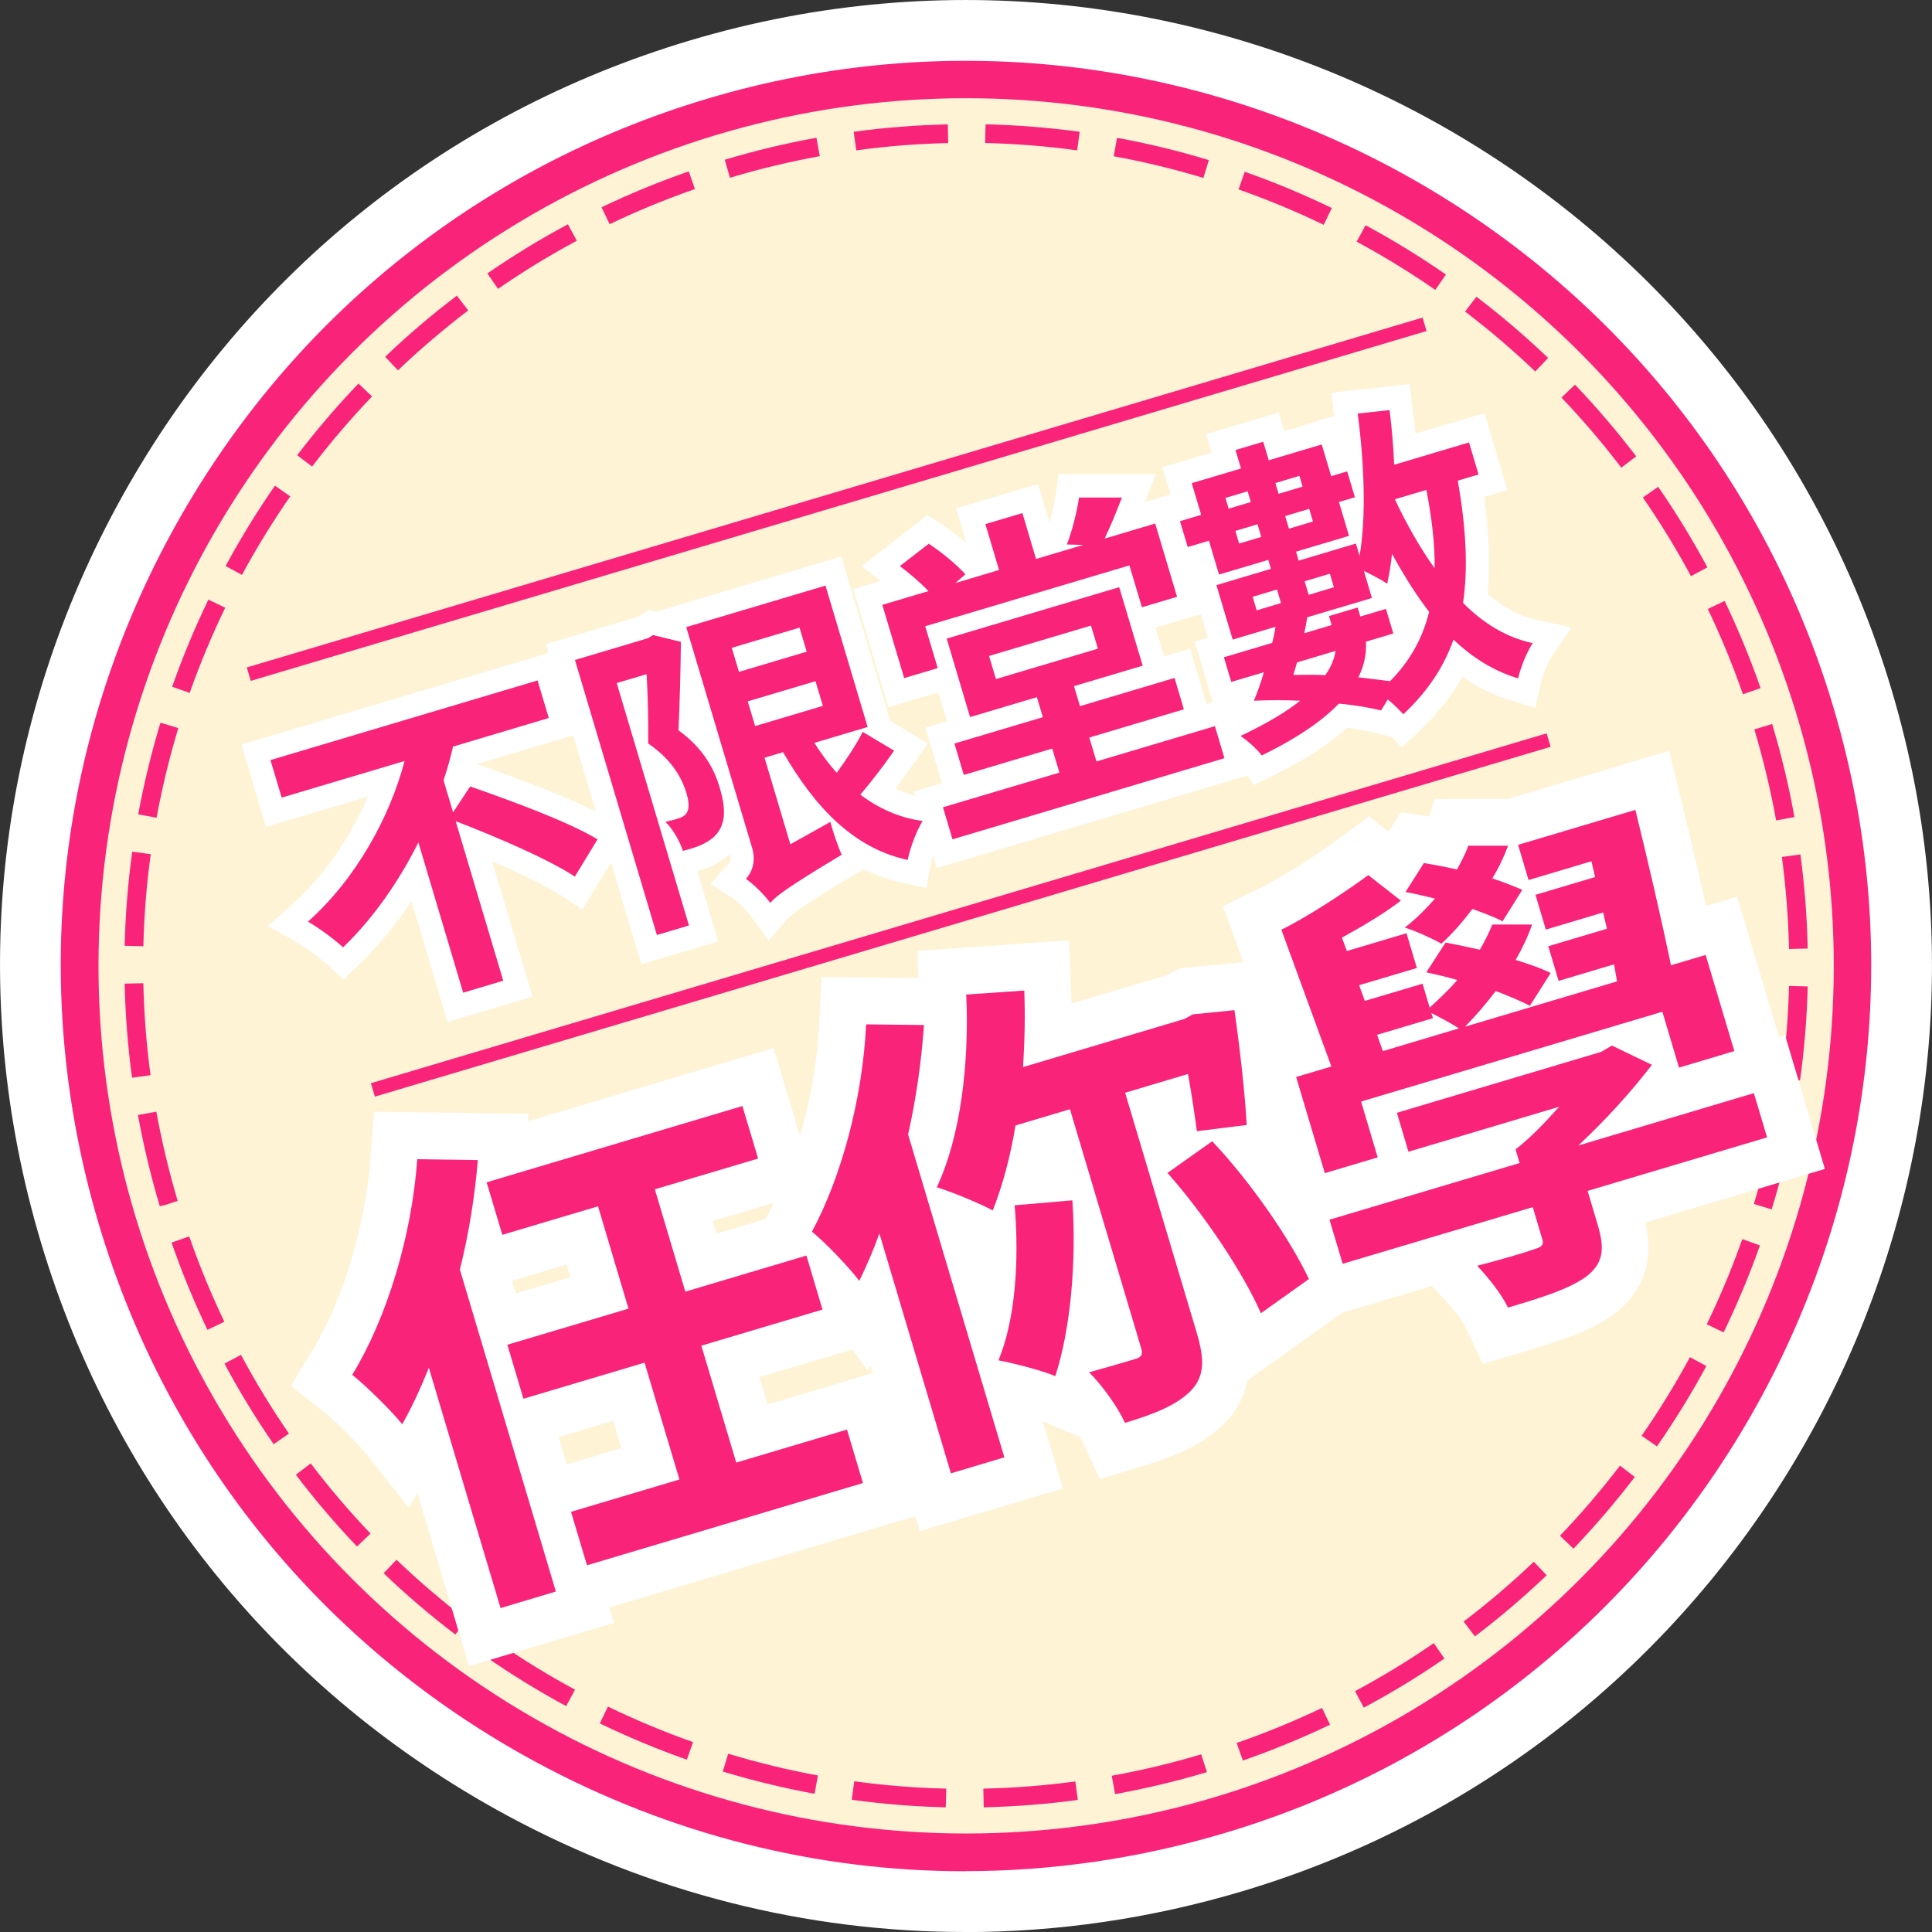 <?xml version="1.0" encoding="UTF-8"?><svg id="_圖層_2" xmlns="http://www.w3.org/2000/svg" viewBox="0 0 206.73 206.73"><rect x="0" y="0" width="206.73" height="206.73" fill="#333333" stroke="none"/><defs><style>.cls-1{fill:#fff;}.cls-2{fill:#fff3d6;}.cls-3{fill:#f9237a;}</style></defs><g id="_上圖"><g><g><g><path class="cls-1" d="M103.25,206.73c-16.93,0-33.7-4.21-49.01-12.48-24.28-13.13-41.99-34.93-49.88-61.38C-3.53,106.42-.64,78.48,12.48,54.2,25.61,29.92,47.41,12.2,73.86,4.32c54.61-16.28,112.27,14.9,128.55,69.51h0c16.28,54.6-14.9,112.27-69.51,128.55-9.77,2.91-19.75,4.36-29.66,4.36Zm.1-185.73c-7.77,0-15.67,1.11-23.48,3.44-21.08,6.28-38.44,20.4-48.9,39.74s-12.76,41.61-6.48,62.68c6.28,21.08,20.4,38.44,39.74,48.9,19.34,10.46,41.61,12.76,62.68,6.48,43.51-12.97,68.35-58.92,55.38-102.43-10.64-35.69-43.47-58.82-78.94-58.82Z"/><path class="cls-3" d="M103.25,200.23c-15.87,0-31.58-3.94-45.93-11.7-22.75-12.3-39.35-32.73-46.74-57.52-7.39-24.79-4.68-50.97,7.62-73.72C30.51,34.54,50.93,17.94,75.72,10.55c51.17-15.25,105.21,13.96,120.46,65.13h0c15.25,51.17-13.96,105.21-65.13,120.46-9.15,2.73-18.5,4.08-27.79,4.08Zm.09-185.73c-8.38,0-16.9,1.2-25.34,3.71-22.74,6.78-41.48,22.01-52.76,42.88-11.29,20.87-13.77,44.89-6.99,67.63,6.78,22.74,22.01,41.48,42.88,52.76,20.87,11.29,44.89,13.77,67.63,6.99,46.94-13.99,73.75-63.57,59.75-110.51-11.48-38.51-46.91-63.46-85.18-63.46Z"/><circle class="cls-2" cx="103.38" cy="103.35" r="92.84"/></g><path class="cls-3" d="M105.26,193.39l-.04-2c3.28-.07,6.59-.33,9.84-.77l.27,1.98c-3.33,.45-6.71,.71-10.07,.79Zm-4.05,0c-3.35-.08-6.74-.35-10.07-.81l.27-1.98c3.25,.45,6.57,.71,9.84,.79l-.05,2Zm18.11-1.41l-.36-1.97c3.21-.58,6.43-1.35,9.57-2.29l.62,1.9-.06,.02c-3.21,.96-6.5,1.74-9.78,2.34Zm-32.17-.04c-3.3-.61-6.6-1.41-9.81-2.38l.58-1.91c3.14,.95,6.37,1.74,9.6,2.33l-.36,1.97Zm45.84-3.55l-.66-1.89c3.11-1.08,6.18-2.34,9.13-3.75l.86,1.8c-3.02,1.44-6.16,2.73-9.34,3.84Zm-59.49-.1c-3.16-1.11-6.3-2.42-9.32-3.88l.87-1.8c2.96,1.43,6.02,2.71,9.11,3.8l-.67,1.89Zm72.43-5.57l-.94-1.76c2.89-1.55,5.73-3.27,8.43-5.14l1.14,1.65c-2.76,1.91-5.66,3.67-8.62,5.25Zm-85.35-.16c-2.95-1.6-5.85-3.37-8.6-5.29l1.14-1.64c2.69,1.87,5.52,3.61,8.41,5.17l-.95,1.76Zm97.24-7.46l-1.21-1.59c2.61-1.98,5.14-4.13,7.51-6.4l1.38,1.45c-2.43,2.31-5.01,4.52-7.68,6.54Zm-109.1-.2c-2.67-2.04-5.25-4.24-7.67-6.56l1.38-1.44c2.37,2.27,4.89,4.42,7.5,6.42l-1.21,1.59Zm119.64-9.19l-1.44-1.38c2.27-2.36,4.42-4.89,6.42-7.5l1.59,1.21c-2.04,2.67-4.25,5.25-6.56,7.67Zm-130.16-.23c-2.32-2.43-4.52-5.01-6.54-7.68l1.59-1.21c1.98,2.61,4.13,5.13,6.4,7.51l-1.45,1.38Zm139.1-10.71l-1.64-1.14c1.87-2.69,3.61-5.52,5.17-8.41l1.76,.95c-1.6,2.95-3.38,5.85-5.29,8.6Zm-148.02-.24c-1.91-2.76-3.68-5.66-5.26-8.62l1.76-.94c1.55,2.89,3.28,5.73,5.14,8.43l-1.65,1.14Zm155.15-11.96l-1.8-.87c1.43-2.95,2.71-6.02,3.8-9.11l1.89,.67c-1.12,3.17-2.43,6.3-3.89,9.32Zm-162.23-.27c-1.44-3.02-2.74-6.16-3.84-9.34l1.89-.66c1.08,3.11,2.34,6.18,3.76,9.13l-1.8,.86Zm167.38-12.89l-1.91-.58c.95-3.14,1.74-6.37,2.33-9.6l1.97,.36c-.61,3.3-1.41,6.6-2.39,9.81Zm-172.48-.34c-.96-3.21-1.74-6.49-2.34-9.76l1.97-.36c.58,3.2,1.35,6.41,2.28,9.54l-1.26,.43-.65,.15Zm175.51-13.46l-1.98-.27c.45-3.25,.72-6.56,.8-9.84l2,.05c-.08,3.35-.36,6.74-.82,10.07Zm-178.48-.29c-.45-3.33-.72-6.72-.79-10.07l2-.04c.07,3.28,.33,6.59,.77,9.84l-1.98,.27Zm177.3-13.78c-.07-3.28-.33-6.59-.76-9.84l1.98-.27c.45,3.33,.71,6.71,.78,10.07l-2,.04Zm-176.09-.29l-2-.05c.08-3.36,.35-6.74,.81-10.07l1.98,.27c-.45,3.25-.71,6.56-.79,9.84Zm174.71-13.46c-.58-3.23-1.36-6.46-2.29-9.61l-.04-.13,1.91-.58,.04,.15c.96,3.21,1.75,6.51,2.34,9.81l-1.97,.36Zm-173.29-.29l-1.97-.36c.61-3.3,1.41-6.6,2.38-9.81l1.91,.58c-.95,3.15-1.73,6.37-2.33,9.6Zm169.74-13.21c-1.08-3.11-2.35-6.18-3.76-9.13l1.8-.86c1.45,3.02,2.74,6.16,3.85,9.33l-1.89,.66Zm-166.19-.14l-1.89-.67c1.12-3.16,2.42-6.3,3.88-9.32l1.8,.87c-1.43,2.95-2.71,6.02-3.8,9.11Zm160.63-12.5c-1.55-2.89-3.28-5.72-5.15-8.42l1.64-1.14c1.91,2.76,3.68,5.66,5.27,8.62l-1.76,.94Zm-155.04-.13l-1.76-.95c1.59-2.95,3.37-5.85,5.28-8.6l1.64,1.14c-1.87,2.69-3.61,5.52-5.17,8.41Zm147.58-11.48c-1.98-2.61-4.14-5.13-6.4-7.5l1.45-1.38c2.32,2.43,4.52,5.01,6.55,7.67l-1.59,1.21Zm-140.09-.12l-1.59-1.21c2.04-2.67,4.24-5.25,6.56-7.67l1.45,1.38c-2.26,2.37-4.42,4.89-6.41,7.5Zm130.89-10.17c-2.37-2.26-4.89-4.42-7.51-6.41l1.21-1.59c2.67,2.03,5.25,4.24,7.68,6.55l-1.38,1.45Zm-121.69-.12l-1.38-1.45c2.42-2.32,5.01-4.52,7.68-6.55l1.21,1.59c-2.61,1.98-5.14,4.14-7.51,6.4Zm110.99-8.61c-2.69-1.87-5.52-3.6-8.41-5.16l.95-1.76c2.96,1.59,5.85,3.37,8.6,5.28l-1.14,1.64Zm-100.29-.11l-1.14-1.65c2.76-1.91,5.66-3.68,8.62-5.26l.95,1.76c-2.89,1.55-5.73,3.28-8.43,5.15Zm88.36-6.85c-2.96-1.43-6.02-2.7-9.12-3.79l.66-1.89c3.17,1.11,6.3,2.42,9.32,3.88l-.87,1.8Zm-76.42-.08l-.86-1.8c3.02-1.45,6.16-2.74,9.33-3.84l.66,1.89c-3.11,1.08-6.18,2.35-9.13,3.76Zm63.54-4.94c-3.14-.95-6.37-1.73-9.6-2.32l.36-1.97c3.3,.6,6.6,1.4,9.82,2.38l-.58,1.91Zm-50.66-.03l-.56-1.92,.08-.02c3.21-.96,6.47-1.74,9.73-2.33l.36,1.97c-3.18,.58-6.38,1.34-9.5,2.28l-.1,.03Zm37.15-2.92c-3.25-.45-6.57-.71-9.85-.79l.05-2c3.35,.08,6.74,.35,10.07,.8l-.27,1.98Zm-23.64-.01l-.27-1.98c3.33-.45,6.72-.72,10.07-.79l.04,2c-3.28,.07-6.59,.33-9.84,.78Z"/></g><g><g><path class="cls-1" d="M47.88,109.34l-3.85-12.92c-1.68,2.53-3.55,4.79-5.59,6.76l-1.7,1.64-1.73-1.6c-.82-.76-2.36-1.88-3.3-2.41l-3.05-1.72,2.62-2.32c3.33-2.96,6.19-7.08,8.08-11.54l-10.9,3.25-2.63-8.81,33.37-9.95,2.63,8.81-10.82,3.23,.13,.04c6.9,2.4,11.51,4.32,14.11,5.88l2.15,1.3-5.09,8.35-2.16-1.43c-1.67-1.1-4.56-2.48-7.49-3.74l4.32,14.48-9.08,2.71Z"/><path class="cls-1" d="M68.62,103.16l-10.2-34.23,9.9-2.95,1.11-.72,.92,.22-.02-.06,19.69-5.87,5.25,17.6,4.01,2.4-1.54,2.2c-.62,.89-1.28,1.78-1.94,2.63,1.05,.5,2.15,.83,3.27,.99l3.82,.53-2.04,3.27c-.47,.75-1.08,2.36-1.26,3.31l-.47,2.53-2.51-.54c-1.47-.32-2.87-.81-4.21-1.47l-1.03,.62c-5.21,3.13-6.59,4.13-7.06,4.66l-2.07,2.36-1.83-2.55c-.41-.57-1.47-1.63-1.93-1.93l-2.44-1.59,1.93-2.17c.28-.31,.21-.69,.13-.94v-.04c-.6,.53-1.26,.9-1.76,1.16-.48,.24-1.04,.45-1.72,.65l2.23,7.5-8.22,2.45Z"/><path class="cls-1" d="M100.24,92.91l-2.45-8.22,3-.89-1.77-5.93,2.31-.69-.92-3.09-5.34,1.59-3.77-12.64,2.95-.88-2.07-1.57,7.08-5.48,1.49,.98c.9,.59,1.84,1.31,2.67,2.02l-1.11-3.71,8.75-2.61,1.23,4.13c.3-1.01,.55-2.14,.68-3.04l.31-2.14h10.4s-1.15,2.98-1.15,2.98l2.75-.82,3.77,12.64-5.4,1.61,.92,3.08,2.77-.82,1.77,5.93,2.57-.77,2.45,8.22-33.9,10.1Z"/><path class="cls-1" d="M134.2,84l-1.23-1.71c-.27-.37-1.08-1.11-1.62-1.46l-3.71-2.44,2.97-1.41,.51-1.22-1.07,.32-2.21-7.43,1.38-.41-2.12-7.11-1.71,.51-2.26-7.56,2.27-.68-1.01-3.4,5.27-1.57-.59-1.98,7.76-2.31,.59,1.98,5.36-1.6-.33-2.5,8.38-.91,.31,2.43c.12,.94,.22,1.9,.31,2.87l7.39-2.2,2.45,8.22-2.5,.75c.56,3.91,.68,7.33,.38,10.36,1.67,1.46,3.46,2.41,5.35,2.81l3.66,.79-2.13,3.08c-.41,.59-.99,2.02-1.18,2.88l-.58,2.65-2.59-.79c-1.84-.56-3.6-1.41-5.24-2.55-1.15,2.09-2.67,4.01-4.6,5.82l-1.88,1.76-1.02-1.15-.02,.03-1.78-.45c-.87-.22-1.89-.4-3.02-.54-1.95,1.78-4.66,3.52-8.05,5.18l-1.89,.93Z"/></g><g><path class="cls-3" d="M50.3,84.15c4.28,1.49,10.49,3.76,13.64,5.66l-2.43,3.99c-2.77-1.83-8.37-4.25-12.75-5.93l5.09,17.07-4.29,1.28-4.79-16.08c-2.05,4.09-4.72,8.01-8.06,11.23-.94-.87-2.64-2.12-3.76-2.75,5.16-4.59,8.78-11.23,10.34-17.19l-13.15,3.92-1.2-4.02,28.58-8.52,1.2,4.02-10.25,3.06c-.26,1.19-.61,2.41-1.01,3.6l1.02,3.43,1.83-2.77Z"/><path class="cls-3" d="M72.86,68.67c-.03,3.02-.13,6.68-.26,9.48,2.74,1.98,3.84,4.2,4.42,6.15,.63,2.11,.62,3.65-.2,4.76-.38,.54-.94,.93-1.63,1.28-.56,.28-1.35,.51-2.12,.71-.29-.96-1.05-2.31-1.86-3.11,.57-.13,1.07-.25,1.43-.39,.33-.1,.64-.26,.81-.53,.31-.42,.29-1.2,.01-2.12-.48-1.62-1.54-3.6-4.1-5.34,.03-2.2-.04-5.08-.17-7.42l-3.2,.95,7.73,25.94-3.43,1.02-8.77-29.43,7.84-2.34,.51-.33,2.98,.73Zm22.82,11.65c-1.08,1.54-2.42,3.31-3.62,4.71,1.94,1.47,4.19,2.48,6.66,2.82-.63,1.01-1.36,2.92-1.59,4.17-5.72-1.24-9.87-5.53-13.34-11.53l-1.98,.59,2.76,9.26,4.28-2.39c.3,1.13,.85,2.73,1.22,3.51-5.94,3.56-7.01,4.42-7.65,5.15-.55-.77-1.84-2.07-2.6-2.56,.56-.63,1.12-1.77,.66-3.32l-7.05-23.63,14.9-4.44,4.51,15.13-5.7,1.7c.75,1.18,1.53,2.24,2.39,3.2,1.05-1.42,2.13-3.08,2.78-4.38l3.36,2.01Zm-17.38-11l.77,2.57,7.25-2.16-.77-2.57-7.25,2.16Zm2.5,8.37l7.25-2.16-.79-2.64-7.25,2.16,.79,2.64Z"/><path class="cls-3" d="M123.61,56.02l2.34,7.84-3.76,1.12-1.34-4.48-21.85,6.51,1.34,4.48-3.59,1.07-2.34-7.84,4.94-1.47c-.88-.92-2.04-1.9-3.06-2.68l3.09-2.39c1.43,.94,3.05,2.29,3.92,3.28l-1.08,.93,4.68-1.4-1.46-4.91,3.96-1.18,1.46,4.91,5.04-1.5-1.74-.05c.57-1.46,1.09-3.56,1.3-5.02h4.59c-.61,1.58-1.25,3.13-1.85,4.39l5.41-1.61Zm-6.3,25.46l12.69-3.78,1.02,3.43-29.1,8.68-1.02-3.43,12.46-3.71-.77-2.57-9.46,2.82-1-3.36,9.46-2.82-.64-2.14-7.15,2.13-2.5-8.4,18.46-5.5,2.51,8.4-7.35,2.19,.64,2.14,10.12-3.02,1,3.36-10.12,3.02,.77,2.57Zm-10.74-8.82l10.91-3.25-.74-2.47-10.91,3.25,.74,2.47Z"/><path class="cls-3" d="M155.99,51.43c.87,4.98,1.12,9.29,.56,13.08,2.16,2.19,4.66,3.71,7.46,4.31-.63,.91-1.32,2.66-1.57,3.77-2.57-.78-4.85-2.18-6.91-4.15-1.05,2.97-2.79,5.57-5.37,7.99-.33-.37-.99-1.03-1.66-1.59l-.72,1.18c-1.24-.31-2.79-.57-4.52-.73-1.67,1.75-4.31,3.62-8.25,5.55-.49-.68-1.56-1.62-2.27-2.09,2.83-1.35,4.87-2.56,6.38-3.77-1.67-.08-3.39-.07-4.95,0,.38-.9,.75-1.95,1.07-3.05l-3.49,1.04-.79-2.64,5.17-1.54c.15-.58,.27-1.16,.35-1.72l-4.58,1.37-1.74-5.83,5.83-1.74-.28-.96-5.27,1.57-1.08-3.62-2.27,.68-.83-2.77,2.27-.68-1.01-3.39,5.27-1.57-.59-1.98,2.97-.88,.59,1.98,5.67-1.69,1.01,3.39,1.71-.51,.83,2.77-1.71,.51,1.08,3.62-5.67,1.69,.28,.96,6.13-1.83,.39,1.32c.72-4.2,.5-9.88-.2-15.23l3.41-.37c.24,1.9,.41,3.9,.49,5.85l8.01-2.39,1.02,3.43-2.21,.66Zm-24.86,1.85l.34,1.15,2.37-.71-.34-1.15-2.37,.71Zm3.83,4.17l-.4-1.35-2.37,.71,.4,1.35,2.37-.71Zm-.49,7.86l2.6-.78-.43-1.45-2.6,.78,.43,1.45Zm2-13.62l.34,1.15,2.57-.77-.34-1.15-2.57,.77Zm4.02,4.11l-.4-1.35-2.57,.77,.4,1.35,2.57-.77Zm-1.71,15.08c-.11,.47-.27,.91-.39,1.34,1.14-.02,2.29-.04,3.42,.02,.66-.91,.97-1.8,1.1-2.59l-4.12,1.23Zm7.38-2.2c.06,1.17-.13,2.44-.81,3.79,1.19,.15,2.34,.27,3.39,.42,2.15-2.18,3.48-4.59,4.18-7.42-1.4-1.81-2.7-3.9-3.97-6.21-.12,1.15-.3,2.24-.52,3.2-.5-.35-1.61-.95-2.49-1.37l.86,2.9-6.92,2.06c-.08,.56-.2,1.14-.32,1.71l2.93-.88-.29-.96,3.07-.91,.29,.96,2.74-.82,.79,2.64-2.93,.87Zm-6.56-6.48l.43,1.45,2.7-.81-.43-1.45-2.7,.81Zm9.66-8.77c1.27,2.71,2.71,5.22,4.25,7.38,.04-2.52-.29-5.3-.88-8.39l-3.36,1Z"/></g></g><g><g><path class="cls-1" d="M44.66,159.71l-.91,1.62-4.62-5.83c-.76-.96-3.28-3.48-4.54-4.48l-3.46-2.75,2.3-3.77c3.31-5.43,5.7-13.41,6.24-20.83l.34-4.71,16.55,.23-.07,.79,26.3-7.84,4.53,15.21-11.05,3.29,.41,1.36,12.96-3.86,4.58,15.36-12.96,3.86,.87,2.92,11.85-3.53,4.56,15.31-33.34,9.94,.49,1.66-15.51,4.62-5.53-18.56Zm15.99-3.02l5.83-1.74-.87-2.92-5.83,1.74,.87,2.92Zm-5.45-18.28l5.83-1.74-.41-1.36-5.83,1.74,.41,1.36Z"/><path class="cls-1" d="M93.09,146.12l-.24,.5-4.92-6.59c-.75-1-3.08-3.47-4.2-4.37l-3.24-2.61,1.98-3.66c2.87-5.3,4.86-12.98,5.21-20.04l.24-4.81,10.37,.11-.13-2.9,16.23-1.13,.21,5.14c.02,.54,.04,1.08,.05,1.63l10.17-3.03,1.32-.72,10.23-1.04,.68,4.75c.66,4.57,1.19,9.57,1.36,12.74l.25,4.65-.21,.03c2.5,3.36,4.72,6.91,6.16,9.93l1.8,3.79-12.92,9.21c-.31,1.54-1.04,3.14-2.49,4.62-2.46,2.47-5.86,3.71-9.17,4.7l-4.16,1.24-1.81-3.94c-.08-.17-.17-.35-.28-.54l-4-1.7,2.15,7.19-15.31,4.56-5.29-17.73Z"/><path class="cls-1" d="M156.84,142.07c-.36-.76-1.32-2.02-2.44-3.21l-1.17-1.25-12.93,3.85-4.26-14.3,.9-.27-4.48-15.01,3.47-1.03-5.07-13.89,4.05-1.98c2.42-1.18,6.12-3.59,8.54-5.37l3.05-2.25,2.08,1.63,1.32-2.08,3,.46,.64-1.87,7.84-.02,17.21-5.13,1.26,5.09c.93,3.77,1.88,7.84,2.7,11.5l3.33-.99,4.48,15.02,.65-.19,4.26,14.3-19.21,5.73c.54,2.32,.9,6.5-3.28,9.75l-.18,.13c-2.47,1.76-5.5,2.74-9.83,4.03l-4.1,1.22-1.84-3.86Z"/></g><g><path class="cls-3" d="M51.13,124.12c-.32,3.87-.95,7.83-1.92,11.73l10.27,34.45-5.92,1.77-7.67-25.71c-.88,2.18-1.81,4.2-2.85,6.04-1.05-1.33-3.85-4.1-5.35-5.29,3.71-6.08,6.36-14.8,6.96-23.07l6.48,.09Zm23.92,19.88l3.73,12.5,11.85-3.53,1.71,5.72-29.53,8.8-1.71-5.72,11.6-3.46-3.73-12.5-12.96,3.86-1.72-5.78,12.96-3.86-3.26-10.95-10.24,3.05-1.68-5.62,27.37-8.16,1.68,5.62-11.05,3.29,3.26,10.95,12.96-3.86,1.72,5.78-12.96,3.86Z"/><path class="cls-3" d="M98.87,109.67c-.27,3.85-.83,7.85-1.7,11.72l10.3,34.55-5.72,1.71-7.65-25.66c-.66,1.84-1.41,3.54-2.15,5.07-1-1.34-3.63-4.11-5.07-5.27,3.17-5.87,5.42-14.3,5.8-22.18l6.2,.07Zm21.52,7.25l7.67,25.71c.85,2.86,.84,4.67-.66,6.21-1.47,1.48-3.81,2.45-7.02,3.41-.77-1.68-2.47-4.07-3.85-5.41,2.12-.58,4.23-1.21,4.94-1.42,.65-.19,.84-.47,.65-1.12l-7.63-25.61-5.83,1.74c-.54,3.33-1.4,6.49-2.43,9.09-1.37-.74-4.36-1.98-5.99-2.48,2.54-5.41,3.49-13.23,3.15-20.62l6.21-.43c.11,2.76,.04,5.45-.13,8.19l17.27-5.15,.89-.49,4.46-.45c.61,4.25,1.15,9.17,1.31,12.29l-5.33,.66c-.21-1.63-.54-3.83-.95-6.12l-6.73,2.01Zm-5.64,11.52c.45,6.81-.23,13.9-1.83,18.81-1.44-.61-4.4-1.37-6.08-1.69,1.81-4.37,2.23-10.67,1.73-16.59l6.18-.53Zm14.96-6.32c4.15,4.39,8.3,10.43,10.35,14.74l-5.14,3.66c-1.88-4.3-6.04-10.56-10-15.01l4.78-3.39Z"/><path class="cls-3" d="M147.43,123.84l-5.67,1.69-3.07-10.29,3.77-1.12-5.35-14.64c2.86-1.4,6.93-4.09,9.3-5.84l3.49,2.73c-1.73,1.34-4.1,2.75-6.31,3.96l.53,1.43,6.38-1.9,1.11,3.72-6.18,1.84,.61,1.68,6.18-1.84,.76,2.56c1.03-.96,2.1-1.94,2.95-2.96-1.13-.32-2.25-.59-3.31-.82l2.06-3.18c1.15,.2,2.39,.49,3.67,.76,.51-.86,.99-1.83,1.33-2.69h4.26c-.44,1.27-1.04,2.54-1.76,3.79,1.44,.44,2.72,.88,3.75,1.4l-2.23,3.51c-.98-.53-2.22-1.03-3.65-1.59-1.06,1.41-2.16,2.67-3.29,3.82l16.27-4.85-.32-1.82-5.93,1.77-1.11-3.71,6.28-1.87-.41-1.74-6.13,1.83-1.11-3.72,6.38-1.9-.39-1.69-6.73,2.01-1.12-3.77,12.55-3.74c1.32,5.35,2.82,11.84,3.81,16.63l3.71-1.11,3.07,10.29-5.92,1.77-1.78-5.98-32.24,9.61,1.78,5.98Zm41.63-2.13l-19.18,5.72,1.08,3.62c.79,2.66,.58,4.15-1.24,5.56-1.85,1.32-4.6,2.19-8.36,3.31-.73-1.53-2.18-3.29-3.3-4.48,2.39-.6,5.4-1.5,6.14-1.78,.8-.24,1.01-.46,.83-1.07l-1.02-3.42-20.34,6.06-1.41-4.72,20.34-6.06-.43-1.46c1.6-1.24,3.18-2.91,4.66-4.56l-16.12,4.81-1.24-4.17,21.84-6.51,1.17-.68,4.28,2.06c-2.16,2.83-4.96,5.91-7.87,8.63l18.78-5.6,1.41,4.72Zm-41.08-9.24l8.13-2.43c-.75-.49-1.99-1.16-2.95-1.64l.17,.55-5.98,1.78,.62,1.73Zm12.81-13.88c-.85-.46-2.01-.88-3.24-1.33-1.06,1.41-2.16,2.67-3.32,3.72-.86-.51-2.76-1.37-3.91-1.73,1.16-.89,2.25-1.98,3.23-3.1-1.12-.27-2.12-.52-3.16-.7l1.97-3.1c1.09,.17,2.31,.41,3.54,.69,.46-.85,.92-1.69,1.21-2.55h4.26c-.42,1.15-.99,2.36-1.69,3.5,1.21,.4,2.33,.84,3.21,1.23l-2.11,3.36Z"/></g></g><rect class="cls-3" x="37.17" y="97.16" width="131.26" height="1.5" transform="translate(-23.65 33.38) rotate(-16.57)"/><rect class="cls-3" x="23.9" y="52.67" width="131.26" height="1.5" transform="translate(-11.52 27.75) rotate(-16.57)"/></g></g></svg>